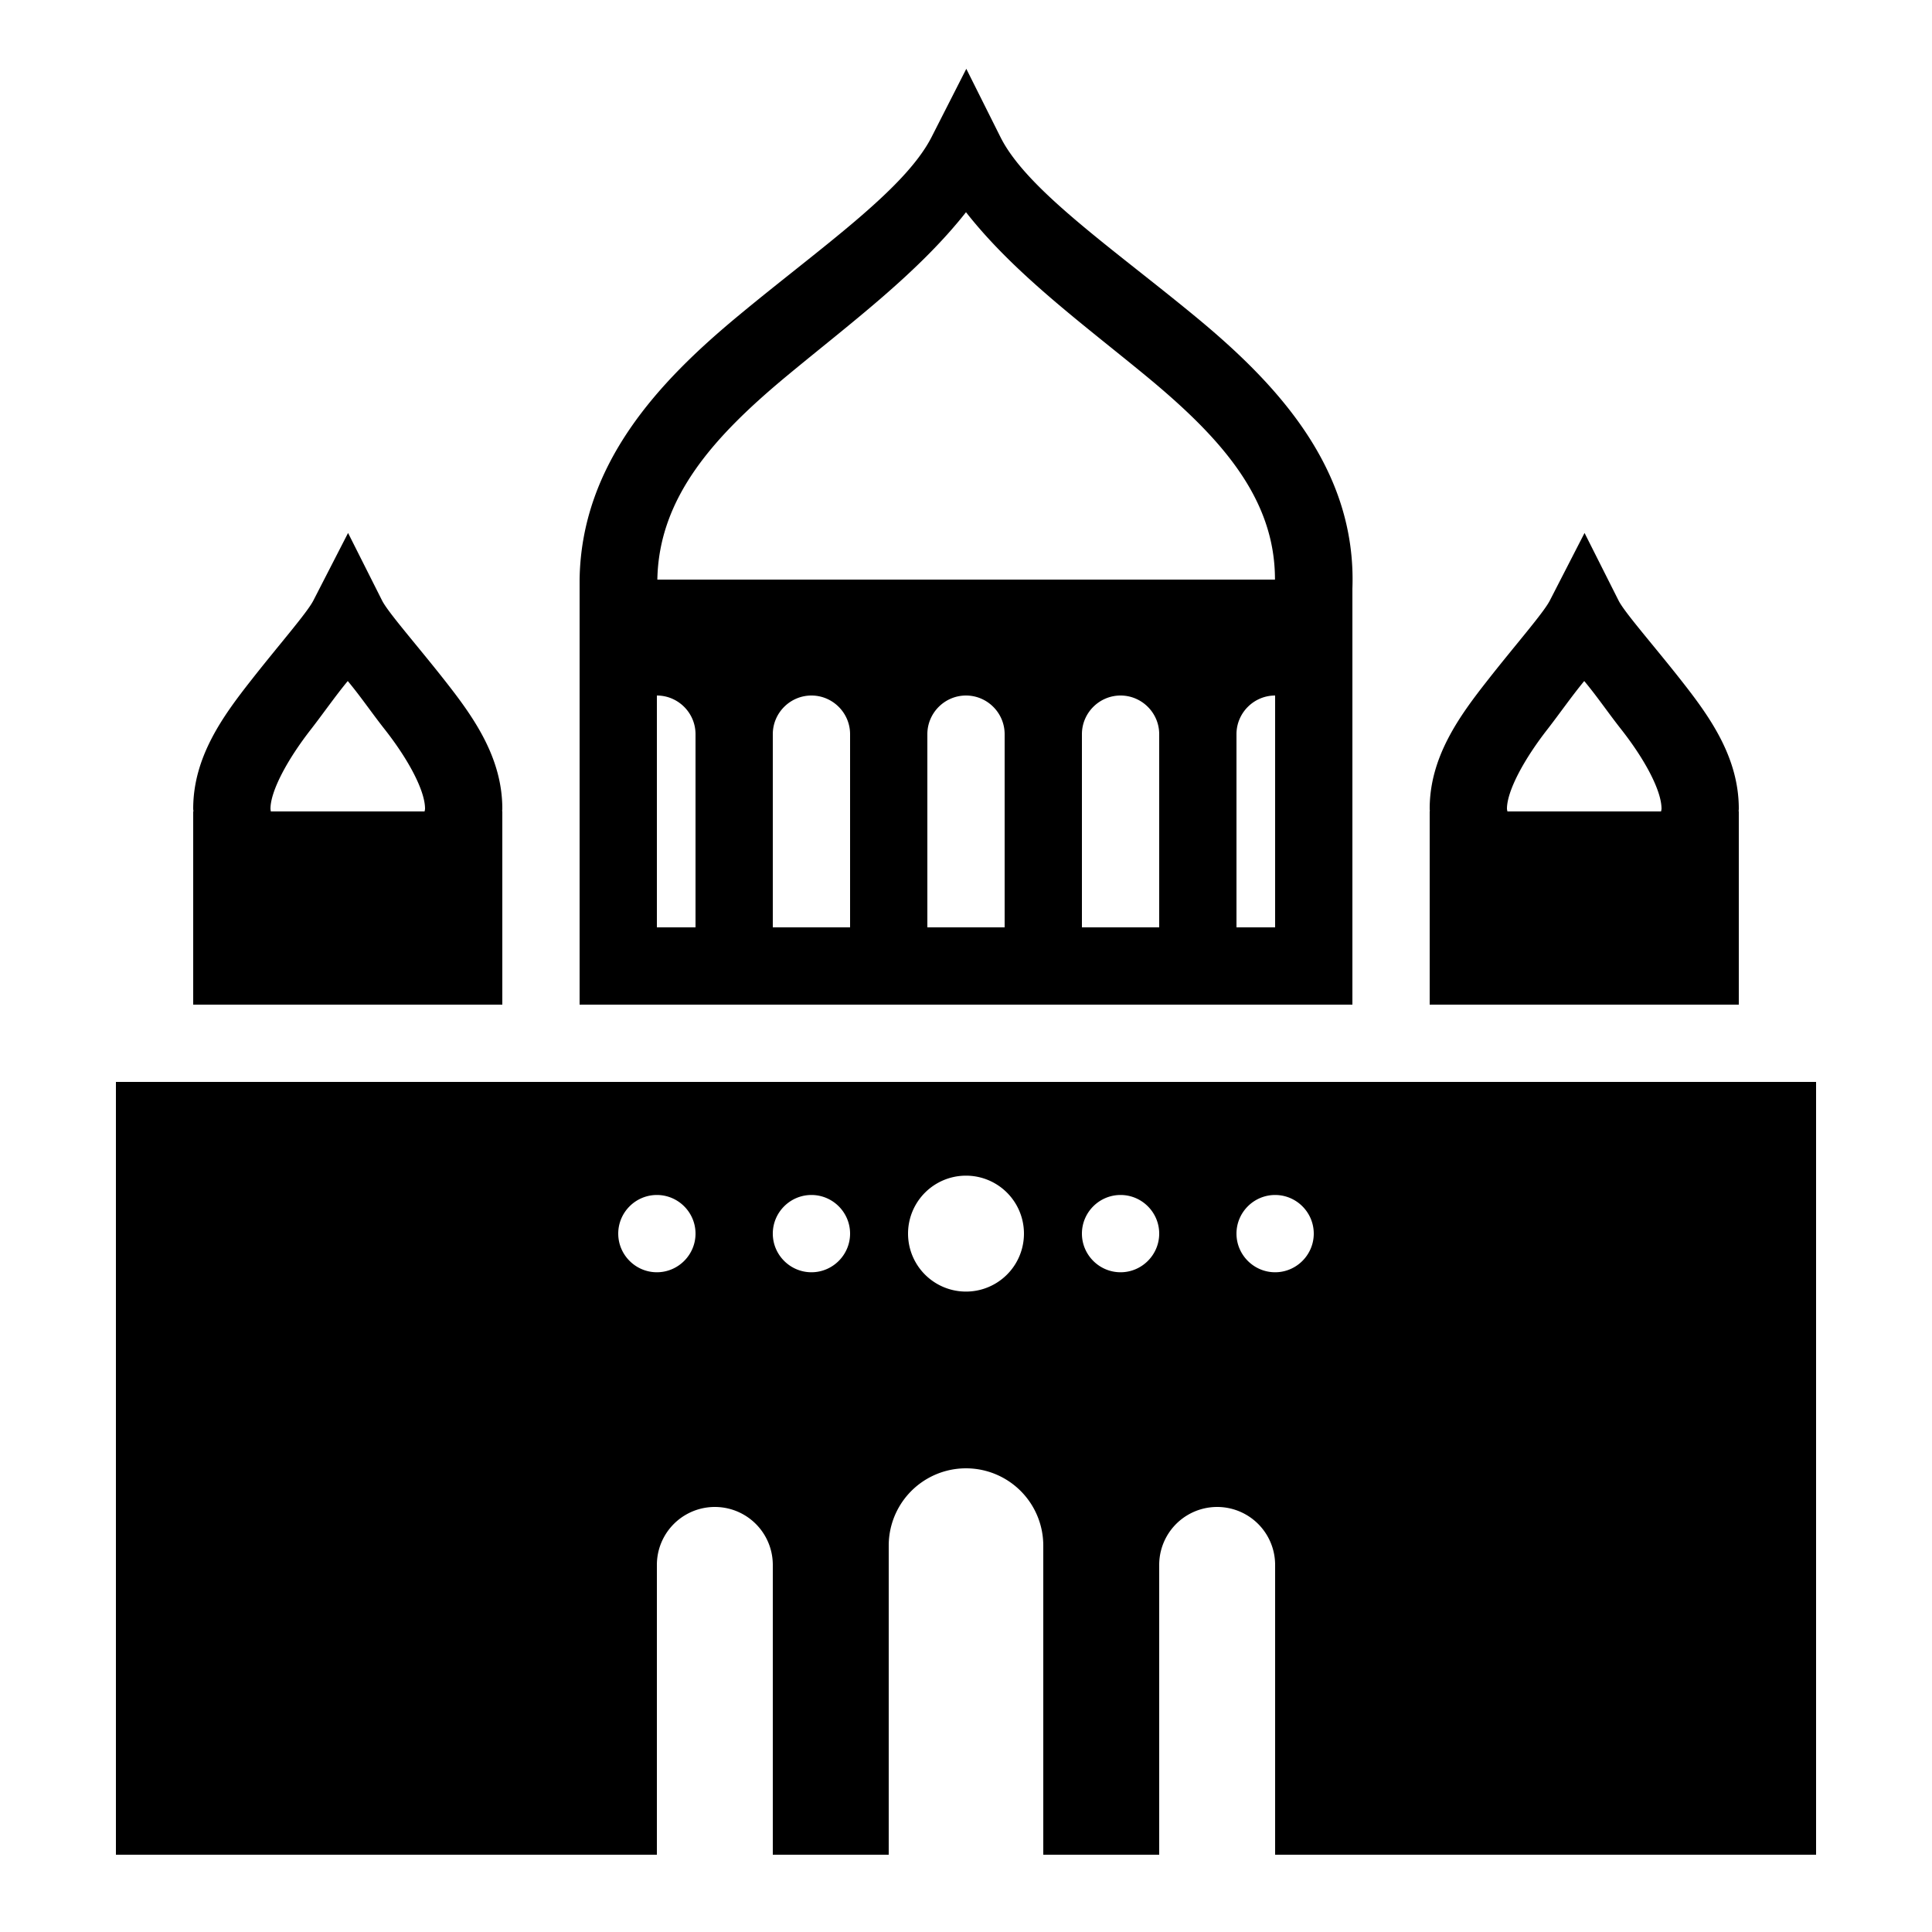 <svg xmlns="http://www.w3.org/2000/svg" viewBox="0 0 50 50"><path d="M25.008 1.781l-.899 1.766c-.699 1.371-2.894 2.875-5.011 4.633C17.063 9.867 15.043 12 15 15v11h20V15.234c.113-3.113-1.973-5.32-4.074-7.05-2.133-1.758-4.348-3.27-5.031-4.63zM25 5.492c1.254 1.598 3.023 2.89 4.656 4.235C31.574 11.309 33 12.879 32.996 15H17.012c.039-2.129 1.465-3.707 3.363-5.281C21.996 8.375 23.746 7.082 25 5.492zM9.008 13.793l-.899 1.75c-.164.32-.91 1.168-1.625 2.082C5.77 18.535 5 19.59 5 20.93a.43.43 0 0 0 .008.07H5v5h8v-5h-.004c0-.023.004-.047.004-.07 0-1.348-.773-2.407-1.488-3.317-.715-.91-1.461-1.754-1.621-2.066zm32 0l-.899 1.75c-.164.32-.91 1.168-1.625 2.082C37.77 18.535 37 19.59 37 20.93c0 .023.004.047.004.07H37v5h8v-5h-.004c0-.023.004-.047.004-.07 0-1.348-.773-2.407-1.488-3.317-.715-.91-1.461-1.754-1.621-2.066zM9 17.625c.332.398.613.813.938 1.227.636.804 1.062 1.613 1.062 2.078 0 .02-.008.047-.012.07h-3.98c0-.023-.008-.05-.008-.07 0-.45.426-1.262 1.059-2.07.324-.419.613-.837.941-1.235zm32 0c.332.398.613.813.938 1.227.636.804 1.062 1.613 1.062 2.078 0 .02-.008.047-.012.07h-3.976c-.004-.023-.012-.05-.012-.07 0-.45.426-1.262 1.059-2.07.324-.419.613-.837.941-1.235zM17 18c.55 0 1 .45 1 1v5h-1zm4 0c.55 0 1 .45 1 1v5h-2v-5c0-.55.45-1 1-1zm4 0c.55 0 1 .45 1 1v5h-2v-5c0-.55.45-1 1-1zm4 0c.55 0 1 .45 1 1v5h-2v-5c0-.55.45-1 1-1zm4 0v6h-1v-5c0-.55.45-1 1-1zM3 28v20h14v-7.5a1.5 1.5 0 0 1 3 0V48h3v-8a1.999 1.999 0 1 1 4 0v8h3v-7.5a1.5 1.5 0 0 1 3 0V48h14V28zm22 2.426a1.5 1.5 0 1 1 0 3 1.5 1.5 0 0 1 0-3zm-8 .5c.55 0 1 .449 1 1 0 .55-.45 1-1 1s-1-.45-1-1c0-.551.45-1 1-1zm4 0c.55 0 1 .449 1 1 0 .55-.45 1-1 1s-1-.45-1-1c0-.551.45-1 1-1zm8 0c.55 0 1 .449 1 1 0 .55-.45 1-1 1s-1-.45-1-1c0-.551.45-1 1-1zm4 0c.55 0 1 .449 1 1 0 .55-.45 1-1 1s-1-.45-1-1c0-.551.45-1 1-1z"/></svg>